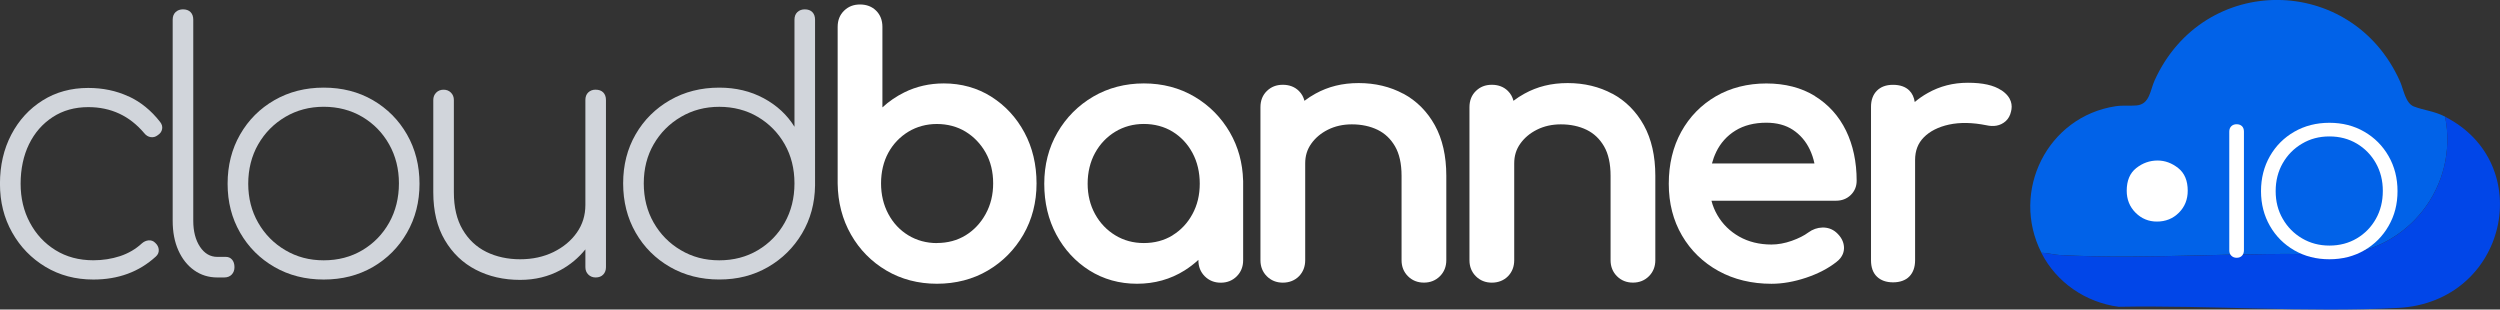 <?xml version="1.0" encoding="UTF-8"?>
<svg xmlns="http://www.w3.org/2000/svg" id="Capa_2" data-name="Capa 2" viewBox="0 0 641.34 79.4">
  <rect x="0" y="0" width="641.34" height="79.4" fill="#333333" stroke="none"/>
  <defs>
    <style>
      .cls-1 {
        fill: #0162e8;
      }

      .cls-2 {
        fill: #d1d5db;
      }

      .cls-3 {
        fill: #fff;
      }

      .cls-4 {
        fill: #0146e8;
      }
    </style>
  </defs>
  <g id="Capa_1-2" data-name="Capa 1">
    <g>
      <g>
        <path class="cls-1" d="M627.27,29.95c3.48,17.85-9.46,34.38-27.54,35.46-23.51-1.01-48.08,1.3-71.47,0-1.47-.08-3.06-.56-4.56-.57-8.01-15.78,1.55-34.95,19.05-37.59,1.87-.28,3.69-.05,5.34-.2,3.42-.3,3.49-3.89,4.65-6.43,12.56-27.69,50.62-27.41,62.96.28.89,2,1.38,5.59,3.55,6.42,2.69,1.03,5.08,1.12,8.04,2.62Z"></path>
        <path class="cls-4" d="M523.69,64.85c1.49,0,3.09.48,4.56.57,23.39,1.3,47.96-1.01,71.47,0,18.08-1.08,31.03-17.61,27.54-35.46,23.72,12.04,15.95,47.54-12.04,49.03-23.44,1.25-48.2-.73-71.73-.29-8.45-1.14-15.94-6.23-19.8-13.84Z"></path>
      </g>
      <g>
        <path class="cls-2" d="M32.94,24.72c-3.11-1.44-6.55-2.16-10.31-2.16-4.4,0-8.31,1.07-11.71,3.21-3.41,2.14-6.08,5.06-8.02,8.76-1.94,3.7-2.91,7.9-2.91,12.6s1.04,8.81,3.13,12.51c2.08,3.7,4.93,6.64,8.54,8.81,3.61,2.17,7.71,3.26,12.29,3.26,6.4,0,11.74-1.97,16.03-5.9.53-.47.78-1.04.75-1.72-.03-.67-.34-1.28-.92-1.81-.47-.47-1.03-.67-1.67-.62-.65.06-1.23.32-1.76.79-1.59,1.47-3.45,2.55-5.59,3.26-2.14.7-4.42,1.06-6.83,1.06-3.7,0-6.94-.87-9.73-2.6-2.79-1.73-4.98-4.08-6.56-7.05-1.59-2.96-2.38-6.3-2.38-10s.72-7.19,2.16-10.13c1.44-2.94,3.46-5.25,6.08-6.96,2.61-1.7,5.65-2.55,9.12-2.55,5.81,0,10.6,2.23,14.36,6.69.47.59,1.03.92,1.67,1.01.65.09,1.23-.07,1.76-.48.65-.41,1.03-.94,1.15-1.59.12-.65-.06-1.26-.53-1.85-2.29-2.94-4.99-5.12-8.1-6.56Z"></path>
        <path class="cls-2" d="M57.95,65.9h-2.2c-1.82,0-3.3-.87-4.45-2.6-1.14-1.73-1.72-3.95-1.72-6.65V5.04c0-.82-.24-1.47-.7-1.94-.47-.47-1.12-.7-1.94-.7-.76,0-1.4.24-1.89.7-.5.47-.75,1.12-.75,1.94v51.61c0,2.88.48,5.4,1.45,7.57.97,2.17,2.32,3.88,4.05,5.11,1.73,1.23,3.71,1.85,5.95,1.85h1.76c.82,0,1.47-.25,1.94-.75.47-.5.7-1.13.7-1.89,0-.82-.21-1.47-.62-1.94-.41-.47-.94-.7-1.59-.7Z"></path>
        <path class="cls-2" d="M95.65,25.69c-3.7-2.14-7.9-3.21-12.6-3.21s-8.91,1.07-12.64,3.21c-3.73,2.14-6.67,5.08-8.81,8.81-2.14,3.73-3.21,7.94-3.21,12.64s1.07,8.82,3.21,12.55c2.14,3.73,5.08,6.66,8.81,8.81,3.73,2.14,7.94,3.21,12.64,3.21s8.9-1.07,12.6-3.21c3.7-2.14,6.62-5.08,8.76-8.81,2.14-3.73,3.21-7.91,3.21-12.55s-1.07-8.91-3.21-12.64c-2.14-3.73-5.06-6.66-8.76-8.81ZM99.83,57.13c-1.67,2.97-3.96,5.32-6.87,7.05-2.91,1.73-6.21,2.6-9.91,2.6s-6.93-.87-9.86-2.6c-2.94-1.73-5.26-4.08-6.96-7.05-1.7-2.96-2.55-6.3-2.55-10s.85-7.12,2.55-10.09c1.7-2.96,4.02-5.31,6.96-7.05,2.94-1.73,6.22-2.6,9.86-2.6s7,.87,9.91,2.6c2.91,1.73,5.2,4.08,6.87,7.05,1.67,2.97,2.51,6.3,2.51,10s-.84,7.12-2.51,10.09Z"></path>
        <path class="cls-2" d="M152.81,23c-.76,0-1.4.24-1.89.7-.5.47-.75,1.12-.75,1.94v26.95c0,2.64-.73,5.01-2.2,7.09-1.47,2.09-3.47,3.74-5.99,4.98-2.53,1.23-5.37,1.85-8.54,1.85s-6.12-.63-8.68-1.89c-2.55-1.26-4.58-3.17-6.08-5.72-1.5-2.55-2.25-5.74-2.25-9.56v-23.69c0-.76-.25-1.39-.75-1.89-.5-.5-1.13-.75-1.89-.75s-1.4.25-1.89.75c-.5.5-.75,1.13-.75,1.89v23.69c0,4.82.98,8.9,2.95,12.24,1.97,3.35,4.62,5.89,7.97,7.62,3.35,1.73,7.13,2.6,11.36,2.6,3.82,0,7.27-.84,10.35-2.51,2.51-1.36,4.63-3.14,6.39-5.32v4.57c0,.76.25,1.4.75,1.89.5.5,1.13.75,1.89.75.82,0,1.47-.25,1.94-.75.47-.5.7-1.13.7-1.89V25.65c0-.82-.24-1.47-.7-1.94-.47-.47-1.12-.7-1.94-.7Z"></path>
        <path class="cls-2" d="M208.39,3.1c-.47-.47-1.12-.7-1.94-.7-.76,0-1.4.24-1.89.7-.5.47-.75,1.12-.75,1.94v27.48c-1.88-3.05-4.51-5.49-7.88-7.31-3.38-1.82-7.18-2.73-11.41-2.73-4.7,0-8.91,1.07-12.64,3.21-3.73,2.14-6.67,5.06-8.81,8.76-2.14,3.7-3.21,7.9-3.21,12.59s1.07,8.91,3.21,12.64c2.14,3.73,5.08,6.66,8.81,8.81,3.73,2.14,7.94,3.21,12.64,3.21s8.79-1.06,12.46-3.17c3.67-2.11,6.59-4.99,8.76-8.63,2.17-3.64,3.29-7.75,3.35-12.33V5.04c0-.82-.24-1.47-.7-1.94ZM201.3,57.13c-1.67,2.97-3.96,5.32-6.87,7.05-2.91,1.73-6.21,2.6-9.91,2.6s-6.93-.87-9.86-2.6c-2.94-1.73-5.26-4.08-6.96-7.05-1.7-2.96-2.55-6.33-2.55-10.09s.85-7.1,2.55-10.04c1.7-2.94,4.02-5.27,6.96-7,2.94-1.73,6.22-2.6,9.86-2.6s7,.87,9.91,2.6c2.91,1.73,5.2,4.07,6.87,7,1.67,2.94,2.51,6.28,2.51,10.04s-.84,7.12-2.51,10.09Z"></path>
      </g>
      <g>
        <path class="cls-3" d="M254.32,24.81c-3.59-2.26-7.7-3.41-12.2-3.41-3.64,0-7.04.77-10.11,2.29-2.08,1.03-3.97,2.32-5.64,3.86V6.89c0-1.69-.54-3.08-1.6-4.14-1.06-1.06-2.46-1.6-4.14-1.6s-2.99.53-4.08,1.58c-1.1,1.06-1.66,2.46-1.66,4.16v40.18c.06,4.83,1.21,9.24,3.42,13.11,2.21,3.88,5.27,6.98,9.08,9.22,3.82,2.25,8.18,3.39,12.97,3.39s9.24-1.14,13.05-3.39c3.81-2.24,6.88-5.34,9.12-9.21,2.24-3.88,3.38-8.29,3.38-13.13s-1.04-9.21-3.1-13.05c-2.06-3.84-4.92-6.94-8.49-9.19ZM240.36,62.36c-2.69,0-5.16-.67-7.32-1.98-2.17-1.31-3.9-3.15-5.14-5.47-1.25-2.33-1.88-4.97-1.88-7.87s.63-5.59,1.87-7.86c1.24-2.26,2.97-4.07,5.14-5.39,2.17-1.31,4.64-1.98,7.32-1.98s5.22.66,7.36,1.97c2.15,1.32,3.89,3.14,5.16,5.4,1.27,2.27,1.91,4.91,1.91,7.85s-.64,5.53-1.92,7.86c-1.27,2.32-3,4.16-5.15,5.48-2.14,1.31-4.61,1.97-7.36,1.97Z"></path>
        <path class="cls-3" d="M315.53,34c-2.24-3.87-5.31-6.97-9.12-9.21-3.82-2.25-8.18-3.39-12.96-3.39s-9.16,1.14-13.01,3.39c-3.84,2.25-6.93,5.35-9.17,9.22-2.25,3.87-3.38,8.29-3.38,13.13s1.04,9.22,3.1,13.05c2.06,3.85,4.92,6.94,8.49,9.19,3.59,2.26,7.7,3.41,12.2,3.41s8.61-1.15,12.2-3.41c1.27-.8,2.46-1.71,3.55-2.72v.12c0,1.63.55,3.01,1.64,4.1,1.09,1.09,2.47,1.64,4.1,1.64s3.01-.55,4.1-1.64c1.09-1.09,1.64-2.47,1.64-4.1v-20.46h-.01c-.12-4.52-1.26-8.66-3.37-12.31ZM300.8,60.38c-2.14,1.31-4.61,1.97-7.36,1.97s-5.16-.67-7.32-1.98c-2.18-1.32-3.93-3.15-5.19-5.44-1.27-2.3-1.91-4.92-1.91-7.81s.64-5.6,1.91-7.9c1.26-2.29,3.01-4.12,5.19-5.44,2.17-1.31,4.63-1.98,7.32-1.98s5.22.66,7.36,1.97c2.15,1.32,3.86,3.14,5.1,5.43,1.24,2.3,1.88,4.96,1.88,7.91s-.63,5.52-1.88,7.82c-1.24,2.29-2.95,4.11-5.1,5.43Z"></path>
        <path class="cls-3" d="M360.02,24.06c-3.37-1.82-7.23-2.75-11.47-2.75s-7.8.91-11.08,2.71c-1.01.55-1.95,1.16-2.83,1.84-.24-.97-.71-1.81-1.41-2.51-1.06-1.06-2.46-1.6-4.14-1.6s-2.99.53-4.08,1.58c-1.1,1.06-1.66,2.46-1.66,4.16v39.28c0,1.63.55,3.01,1.64,4.1,1.09,1.09,2.47,1.64,4.1,1.64s3.09-.56,4.16-1.66c1.05-1.09,1.58-2.46,1.58-4.08v-24.84c0-1.93.5-3.58,1.54-5.05,1.05-1.49,2.49-2.71,4.29-3.61,1.81-.91,3.88-1.37,6.13-1.37,2.49,0,4.72.48,6.63,1.41,1.88.93,3.33,2.31,4.45,4.22,1.11,1.91,1.68,4.45,1.68,7.56v21.67c0,1.63.55,3.01,1.64,4.1,1.09,1.09,2.47,1.64,4.1,1.64s3.01-.55,4.1-1.64c1.09-1.09,1.64-2.47,1.64-4.1v-21.67c0-5.06-.99-9.42-2.93-12.94-1.96-3.54-4.67-6.27-8.07-8.11Z"></path>
        <path class="cls-3" d="M413.64,24.06c-3.37-1.82-7.23-2.75-11.47-2.75s-7.8.91-11.08,2.71c-1.01.55-1.95,1.16-2.83,1.84-.24-.97-.71-1.81-1.41-2.51-1.06-1.06-2.46-1.6-4.14-1.6s-2.99.53-4.08,1.58c-1.1,1.06-1.66,2.46-1.66,4.16v39.28c0,1.63.55,3.01,1.64,4.1,1.09,1.09,2.47,1.64,4.1,1.64s3.09-.56,4.16-1.66c1.05-1.09,1.58-2.46,1.58-4.08v-24.84c0-1.93.5-3.58,1.54-5.05,1.05-1.49,2.49-2.71,4.29-3.61,1.81-.91,3.88-1.37,6.13-1.37,2.49,0,4.72.48,6.63,1.41,1.88.93,3.33,2.31,4.45,4.22,1.11,1.91,1.68,4.45,1.68,7.56v21.67c0,1.63.55,3.01,1.64,4.1,1.09,1.09,2.47,1.64,4.1,1.64s3.01-.55,4.1-1.64c1.09-1.09,1.64-2.47,1.64-4.1v-21.67c0-5.06-.99-9.42-2.93-12.94-1.96-3.54-4.67-6.27-8.07-8.11Z"></path>
        <path class="cls-3" d="M465.59,24.63c-3.47-2.14-7.67-3.22-12.46-3.22s-9.2,1.11-12.96,3.3c-3.76,2.19-6.75,5.25-8.88,9.11-2.12,3.84-3.19,8.33-3.19,13.33s1.14,9.42,3.39,13.27c2.25,3.85,5.4,6.91,9.37,9.1,3.96,2.18,8.53,3.28,13.59,3.28,2.83,0,5.82-.53,8.9-1.56,3.09-1.04,5.72-2.41,7.8-4.07,1.67-1.28,1.95-2.77,1.9-3.79-.08-1.4-.75-2.67-2.03-3.79-1-.85-2.2-1.26-3.53-1.22-1.28.04-2.48.46-3.58,1.26-1.07.8-2.51,1.53-4.29,2.16-1.77.62-3.51.94-5.18.94-3.11,0-5.9-.69-8.28-2.04-2.38-1.35-4.27-3.21-5.61-5.53-.66-1.14-1.16-2.36-1.5-3.67h31.95c1.5,0,2.77-.49,3.77-1.45,1.01-.98,1.53-2.21,1.53-3.68,0-4.81-.92-9.12-2.72-12.83-1.83-3.75-4.52-6.74-8-8.88ZM440.25,39.01c1.12-2.32,2.79-4.18,4.95-5.51,2.17-1.34,4.84-2.02,7.93-2.02,2.67,0,4.96.61,6.8,1.82,1.85,1.22,3.31,2.9,4.32,5,.54,1.12.95,2.33,1.22,3.63h-26.29c.27-1.02.63-2,1.08-2.92Z"></path>
        <path class="cls-3" d="M513.41,23.15c-1.96-1.3-4.76-1.92-8.57-1.92s-7.19.88-10.3,2.63c-1.2.67-2.32,1.44-3.34,2.31-.18-1.21-.64-2.2-1.38-2.94-.97-.97-2.38-1.47-4.19-1.47s-3.14.51-4.14,1.51c-1,1-1.51,2.4-1.51,4.14v39.37c0,1.82.51,3.23,1.53,4.2,1,.96,2.39,1.45,4.13,1.45s3.23-.51,4.2-1.53c.96-1,1.45-2.39,1.45-4.13v-25.72c0-2.38.73-4.29,2.24-5.82,1.55-1.57,3.72-2.67,6.46-3.27,2.81-.61,6.05-.54,9.58.17.93.21,1.81.25,2.62.1.87-.16,1.65-.54,2.32-1.13.7-.62,1.18-1.48,1.4-2.52.38-1.48.26-3.62-2.5-5.45Z"></path>
      </g>
      <g>
        <path class="cls-3" d="M573.77,66.13c-.54,0-.99-.18-1.35-.53-.36-.35-.53-.8-.53-1.35v-30.5c0-.58.18-1.04.53-1.38.35-.33.8-.5,1.35-.5.58,0,1.04.17,1.38.5.33.33.5.79.5,1.38v30.5c0,.54-.17.99-.5,1.35-.33.36-.79.53-1.38.53Z"></path>
        <path class="cls-3" d="M597.57,66.51c-3.34,0-6.34-.76-8.99-2.29-2.65-1.52-4.74-3.61-6.26-6.26-1.52-2.65-2.29-5.63-2.29-8.92s.76-6.33,2.29-8.99c1.52-2.65,3.61-4.74,6.26-6.26,2.65-1.52,5.65-2.29,8.99-2.29s6.33.76,8.96,2.29c2.63,1.52,4.71,3.61,6.23,6.26,1.52,2.65,2.29,5.65,2.29,8.99s-.76,6.27-2.29,8.92c-1.52,2.65-3.6,4.74-6.23,6.26-2.63,1.52-5.62,2.29-8.96,2.29ZM597.57,63c2.63,0,4.98-.62,7.05-1.85,2.07-1.23,3.69-2.9,4.88-5.01,1.19-2.11,1.78-4.5,1.78-7.17s-.6-5-1.78-7.11c-1.19-2.11-2.82-3.78-4.88-5.01-2.07-1.23-4.41-1.85-7.05-1.85s-4.93.62-7.01,1.85c-2.09,1.23-3.74,2.9-4.95,5.01-1.21,2.11-1.82,4.5-1.82,7.17s.6,5,1.82,7.11c1.21,2.11,2.86,3.78,4.95,5.01,2.09,1.23,4.42,1.85,7.01,1.85Z"></path>
        <path class="cls-3" d="M553.32,56.84c-2.13,0-3.96-.76-5.47-2.27s-2.27-3.39-2.27-5.64c0-2.58.81-4.52,2.44-5.81,1.63-1.29,3.45-1.94,5.47-1.94,1.91,0,3.68.65,5.3,1.94,1.63,1.29,2.44,3.23,2.44,5.81,0,2.25-.76,4.13-2.27,5.64-1.52,1.52-3.4,2.27-5.64,2.27Z"></path>
      </g>
    </g>
  </g>
</svg>
